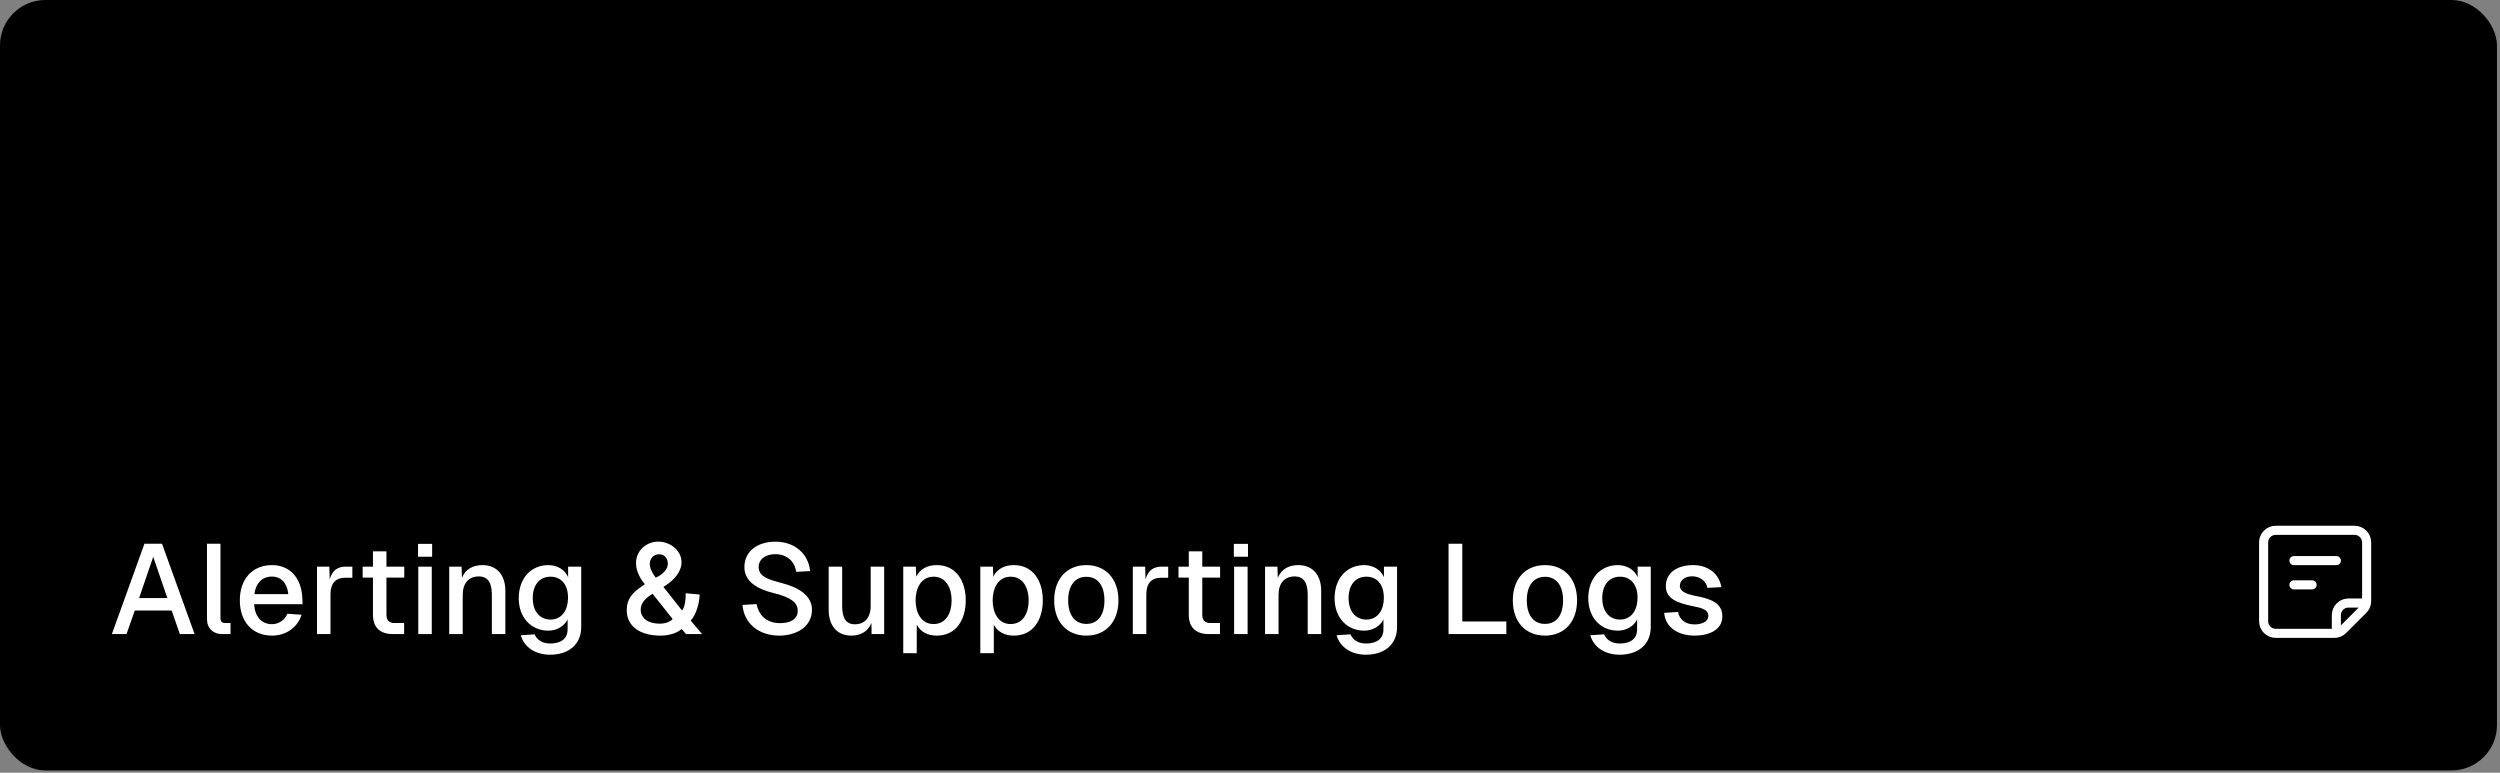<svg width="550" height="170" viewBox="0 0 550 170" fill="none" xmlns="http://www.w3.org/2000/svg">
<rect x="0" y="0" width="550" height="170" fill="#808080" stroke="none"/>
<rect x="-0.005" width="549.337" height="169.5" rx="10" fill="#261E17" style="fill:#261E17;fill:color(display-p3 0.149 0.119 0.089);fill-opacity:1;"/>
<path d="M24.611 139.5L31.779 119.62H35.643L42.811 139.5H39.563L37.771 134.32H29.651L27.831 139.5H24.611ZM30.603 131.576H36.819L33.711 122.504L30.603 131.576ZM45.536 119.62H48.505V136.056C48.505 136.728 48.868 137.064 49.513 137.064H50.717V139.5H48.868C46.88 139.5 45.536 138.212 45.536 136.196V119.62ZM52.762 132.08C52.762 127.376 55.534 124.324 59.846 124.324C63.402 124.324 66.398 126.704 66.538 131.968L66.566 132.92H55.898C56.094 135.692 57.522 137.316 59.846 137.316C61.302 137.316 62.646 136.448 63.234 135.02L66.342 135.244C65.474 138.072 62.87 139.836 59.846 139.836C55.534 139.836 52.762 136.784 52.762 132.08ZM55.954 130.708H63.43C63.094 127.88 61.526 126.844 59.846 126.844C57.69 126.844 56.29 128.272 55.954 130.708ZM69.736 124.66H72.452L72.536 127.46C73.068 125.556 74.188 124.66 76.092 124.66H77.52V127.096H76.064C73.74 127.096 72.704 128.384 72.704 130.848V139.5H69.736V124.66ZM82.05 121.3H85.018V124.66H88.938V127.068H85.018V135.244C85.018 136.448 85.606 137.064 86.754 137.064H88.91V139.5H86.446C83.59 139.5 82.05 138.016 82.05 135.244V127.068H79.782V124.66H82.05V121.3ZM92.021 124.66H94.989V139.5H92.021V124.66ZM91.965 122.476V119.648H95.073V122.476H91.965ZM98.829 124.66H101.546L101.63 127.152C102.386 125.164 104.122 124.324 106.138 124.324C109.47 124.324 111.178 126.704 111.178 129.952V139.5H108.21V130.876C108.21 128.244 107.398 126.816 105.326 126.816C103.17 126.816 101.798 128.244 101.798 130.876V139.5H98.829V124.66ZM120.646 138.744C116.81 138.744 114.122 135.832 114.122 131.604C114.122 127.292 116.782 124.324 120.618 124.324C122.606 124.324 124.286 125.332 124.986 126.984V124.66H127.87V137.932C127.87 141.852 125.042 144.036 121.01 144.036C117.762 144.036 115.298 142.356 114.57 139.752L117.622 139.556C118.154 140.816 119.358 141.572 121.038 141.572C123.446 141.572 124.874 140.508 124.874 138.436V136.28C124.146 137.764 122.494 138.744 120.646 138.744ZM117.202 131.576C117.202 134.488 118.742 136.308 121.122 136.308C123.418 136.308 124.93 134.488 124.958 131.576C125.014 128.692 123.502 126.872 121.122 126.872C118.714 126.872 117.202 128.692 117.202 131.576ZM145.216 119.172C148.156 119.396 150.592 121.916 149.78 124.8C149.332 126.396 148.016 127.88 145.944 129.112L150.06 134.32C150.676 133.48 150.9 131.884 150.844 130.512L153.924 130.792C153.84 133.004 153.112 135.188 151.964 136.532L154.456 139.5H150.928L149.976 138.38C148.856 139.332 147.148 139.836 145.3 139.836C140.876 139.836 137.88 137.848 137.88 134.208C137.88 131.912 138.944 130.456 141.52 128.776L141.856 128.524C140.512 126.872 139.924 125.332 139.924 123.876C139.924 120.964 142.444 118.976 145.216 119.172ZM140.96 134.124C140.96 136 142.556 137.204 145.132 137.204C146.336 137.204 147.428 136.812 147.988 136.196L143.564 130.624C142.36 131.38 140.932 132.472 140.96 134.124ZM142.948 124.044C142.948 124.856 143.34 125.864 144.264 127.096C145.944 126.312 146.924 125.164 146.924 124.044C146.924 122.868 146.252 122 145.132 121.944C143.872 121.86 142.948 122.84 142.948 124.044ZM166.456 132.892C166.932 135.412 168.696 137.092 171.608 137.092C173.96 137.092 175.528 136.168 175.5 134.348C175.5 132.528 173.932 131.408 170.236 130.484C166.652 129.616 163.768 127.964 163.768 124.772C163.768 121.328 166.568 119.172 170.6 119.172C174.912 119.172 177.824 121.86 178.244 125.64L175.164 125.808C174.828 123.456 173.092 121.916 170.544 121.916C168.416 121.916 166.876 123.036 166.904 124.8C166.904 126.956 169.48 127.6 171.888 128.244C175.78 129.224 178.636 131.072 178.636 134.124C178.636 137.848 175.276 139.836 171.44 139.836C166.932 139.836 163.684 137.176 163.348 133.088L166.456 132.892ZM194.518 139.5H191.746L191.718 137.064C190.906 139.024 189.226 139.836 187.294 139.836C184.018 139.836 182.31 137.456 182.31 134.208V124.66H185.278V133.284C185.278 135.916 186.062 137.344 188.078 137.344C190.206 137.344 191.55 135.916 191.55 133.284V124.66H194.518V139.5ZM198.716 143.7V124.66H201.488L201.572 126.872C202.384 125.22 203.952 124.324 206.08 124.324C210.42 124.324 212.464 127.908 212.464 132.08C212.464 136.252 210.42 139.836 206.08 139.836C204.064 139.836 202.524 138.996 201.684 137.428V143.7H198.716ZM201.432 132.08C201.432 134.74 202.636 137.288 205.38 137.288C208.18 137.288 209.356 134.796 209.356 132.08C209.356 129.392 208.152 126.872 205.38 126.872C202.636 126.872 201.432 129.42 201.432 132.08ZM215.669 143.7V124.66H218.441L218.525 126.872C219.337 125.22 220.905 124.324 223.033 124.324C227.373 124.324 229.417 127.908 229.417 132.08C229.417 136.252 227.373 139.836 223.033 139.836C221.017 139.836 219.477 138.996 218.637 137.428V143.7H215.669ZM218.385 132.08C218.385 134.74 219.589 137.288 222.333 137.288C225.133 137.288 226.309 134.796 226.309 132.08C226.309 129.392 225.105 126.872 222.333 126.872C219.589 126.872 218.385 129.42 218.385 132.08ZM239.003 139.836C234.719 139.836 231.919 136.812 231.919 132.08C231.919 127.348 234.719 124.324 239.003 124.324C243.259 124.324 246.059 127.348 246.059 132.08C246.059 136.812 243.259 139.836 239.003 139.836ZM234.999 132.08C234.999 135.328 236.483 137.26 239.003 137.26C241.523 137.26 242.979 135.328 242.979 132.08C242.979 128.832 241.523 126.9 239.003 126.9C236.483 126.9 234.999 128.832 234.999 132.08ZM249.22 124.66H251.936L252.02 127.46C252.552 125.556 253.672 124.66 255.576 124.66H257.004V127.096H255.548C253.224 127.096 252.188 128.384 252.188 130.848V139.5H249.22V124.66ZM261.534 121.3H264.502V124.66H268.422V127.068H264.502V135.244C264.502 136.448 265.09 137.064 266.238 137.064H268.394V139.5H265.93C263.074 139.5 261.534 138.016 261.534 135.244V127.068H259.266V124.66H261.534V121.3ZM271.505 124.66H274.473V139.5H271.505V124.66ZM271.449 122.476V119.648H274.557V122.476H271.449ZM278.314 124.66H281.03L281.114 127.152C281.87 125.164 283.606 124.324 285.622 124.324C288.954 124.324 290.662 126.704 290.662 129.952V139.5H287.694V130.876C287.694 128.244 286.882 126.816 284.81 126.816C282.654 126.816 281.282 128.244 281.282 130.876V139.5H278.314V124.66ZM300.13 138.744C296.294 138.744 293.606 135.832 293.606 131.604C293.606 127.292 296.266 124.324 300.102 124.324C302.09 124.324 303.77 125.332 304.47 126.984V124.66H307.354V137.932C307.354 141.852 304.526 144.036 300.494 144.036C297.246 144.036 294.782 142.356 294.054 139.752L297.106 139.556C297.638 140.816 298.842 141.572 300.522 141.572C302.93 141.572 304.358 140.508 304.358 138.436V136.28C303.63 137.764 301.978 138.744 300.13 138.744ZM296.686 131.576C296.686 134.488 298.226 136.308 300.606 136.308C302.902 136.308 304.414 134.488 304.442 131.576C304.498 128.692 302.986 126.872 300.606 126.872C298.198 126.872 296.686 128.692 296.686 131.576ZM318.68 139.5V119.62H321.704V136.728H331.392V139.5H318.68ZM339.901 139.836C335.617 139.836 332.817 136.812 332.817 132.08C332.817 127.348 335.617 124.324 339.901 124.324C344.157 124.324 346.957 127.348 346.957 132.08C346.957 136.812 344.157 139.836 339.901 139.836ZM335.897 132.08C335.897 135.328 337.381 137.26 339.901 137.26C342.421 137.26 343.877 135.328 343.877 132.08C343.877 128.832 342.421 126.9 339.901 126.9C337.381 126.9 335.897 128.832 335.897 132.08ZM355.939 138.744C352.103 138.744 349.415 135.832 349.415 131.604C349.415 127.292 352.075 124.324 355.911 124.324C357.899 124.324 359.579 125.332 360.279 126.984V124.66H363.163V137.932C363.163 141.852 360.335 144.036 356.303 144.036C353.055 144.036 350.591 142.356 349.863 139.752L352.915 139.556C353.447 140.816 354.651 141.572 356.331 141.572C358.739 141.572 360.167 140.508 360.167 138.436V136.28C359.439 137.764 357.787 138.744 355.939 138.744ZM352.495 131.576C352.495 134.488 354.035 136.308 356.415 136.308C358.711 136.308 360.223 134.488 360.251 131.576C360.307 128.692 358.795 126.872 356.415 126.872C354.007 126.872 352.495 128.692 352.495 131.576ZM375.642 129.336C375.334 127.74 373.85 126.788 372.31 126.788C370.798 126.788 369.566 127.572 369.566 128.888C369.594 130.232 371.302 130.764 372.87 131.072C376.566 131.744 378.918 132.724 378.918 135.636C378.918 138.548 376.006 139.836 372.842 139.836C369.062 139.836 366.346 137.932 366.122 134.824L369.174 134.628C369.482 136.308 370.77 137.372 372.814 137.372C374.158 137.372 375.838 136.896 375.838 135.496C375.81 133.9 373.934 133.704 372.338 133.34C369.174 132.668 366.486 131.8 366.486 128.972C366.486 126.088 368.838 124.324 372.534 124.324C375.754 124.324 378.218 126.2 378.694 129.168L375.642 129.336Z" fill="white" style="fill:white;fill-opacity:1;"/>
<path d="M520.627 132.667H516.663C515.191 132.667 513.997 133.861 513.997 135.334V139.298M520.627 132.667C520.651 132.523 520.663 132.377 520.663 132.229V119.334C520.663 117.861 519.47 116.667 517.997 116.667H500.663C499.191 116.667 497.997 117.861 497.997 119.334V136.667C497.997 138.14 499.191 139.334 500.663 139.334H513.559C513.707 139.334 513.853 139.321 513.997 139.298M520.627 132.667C520.537 133.212 520.278 133.719 519.882 134.115L515.445 138.553C515.049 138.948 514.542 139.207 513.997 139.298M504.663 123.334H513.997M504.663 128.667H508.663" stroke="white" style="stroke:white;stroke-opacity:1;" stroke-width="2" stroke-linecap="round" stroke-linejoin="round"/>
<rect x="24" y="24" width="501.33" height="36" rx="6" fill="#332921" stroke="#4D4339" style="fill:#332921;fill:color(display-p3 0.2 0.163 0.13);fill-opacity:1;stroke:#4D4339;stroke:color(display-p3 0.3 0.263 0.225);stroke-opacity:1;"/>
<path d="M33.372 47V37.06H34.744V45.712H39.588V47H33.372ZM41.697 47V37.06H47.8V38.348H43.069V41.358H47.633V42.646H43.069V45.712H47.913V47H41.697ZM50.161 47V37.06H56.265V38.348H51.533V41.358H56.097V42.646H51.533V45.712H56.377V47H50.161ZM58.766 47V37.06H64.982V38.348H60.138V41.498H64.73V42.772H60.138V47H58.766ZM69.162 47V45.208H70.954V47H69.162ZM69.162 41.694V39.902H70.954V41.694H69.162ZM75.107 47V45.712H78.215V39.832H75.625V38.67H76.927C78.019 38.67 78.453 38.236 78.453 37.06H79.587V45.712H81.939V47H75.107ZM86.091 47V45.208H87.883V47H86.091ZM95.452 47.224C93.282 47.224 91.924 45.292 91.924 42.044C91.924 38.796 93.282 36.836 95.452 36.836C97.622 36.836 98.98 38.796 98.98 42.044C98.98 45.292 97.622 47.224 95.452 47.224ZM95.452 45.922C96.768 45.922 97.538 44.452 97.538 42.044C97.538 41.162 97.44 40.406 97.244 39.79L94.234 45.348C94.556 45.726 94.962 45.922 95.452 45.922ZM93.366 42.044C93.366 42.926 93.464 43.668 93.66 44.27L96.67 38.712C96.348 38.334 95.928 38.138 95.452 38.138C94.136 38.138 93.366 39.636 93.366 42.044ZM103.258 48.26V36.22H104.574V48.26H103.258ZM112.423 47.224C110.029 47.224 108.685 45.236 108.685 42.044C108.685 38.838 110.029 36.836 112.423 36.836C114.243 36.836 115.531 38.096 115.937 40.21L114.481 40.294C114.187 38.866 113.431 38.138 112.423 38.138C110.953 38.138 110.127 39.538 110.127 42.044C110.127 44.536 110.953 45.922 112.423 45.922C113.515 45.922 114.299 45.138 114.565 43.57L115.993 43.64C115.643 45.88 114.341 47.224 112.423 47.224ZM117.877 47V45.838H119.767V40.714H117.877V39.552H120.789L120.887 40.994C121.139 40.028 121.741 39.552 122.679 39.552H124.261V40.756H122.749C121.657 40.756 121.097 41.372 121.097 42.548V45.838H123.421V47H117.877ZM129.31 47.168C127.238 47.168 125.88 45.656 125.88 43.276C125.88 40.896 127.238 39.384 129.31 39.384C131.368 39.384 132.74 40.896 132.74 43.276C132.74 45.656 131.368 47.168 129.31 47.168ZM129.31 45.922C130.584 45.922 131.326 44.928 131.326 43.276C131.326 41.624 130.584 40.63 129.31 40.63C128.022 40.63 127.294 41.624 127.294 43.276C127.294 44.928 128.022 45.922 129.31 45.922ZM135.296 47L133.826 39.552H135.268L136.15 45.348L137.116 40.602H138.432L139.398 45.348L140.28 39.552H141.722L140.266 47H138.712L137.774 42.632L136.836 47H135.296ZM145.833 47.168C143.929 47.168 142.739 45.656 142.739 43.276C142.739 40.896 143.929 39.384 145.833 39.384C146.841 39.384 147.653 39.944 148.031 40.602V37.06H149.375V47H148.143L148.101 45.88C147.681 46.706 146.855 47.168 145.833 47.168ZM146.029 45.922C147.275 45.922 148.031 44.914 148.031 43.276C148.031 41.624 147.275 40.63 146.001 40.63C144.853 40.63 144.139 41.61 144.139 43.276C144.139 44.914 144.853 45.922 146.029 45.922ZM154.843 47.224C152.687 47.224 151.273 45.824 151.105 43.794L152.519 43.696C152.715 45.11 153.555 45.922 154.871 45.922C156.173 45.922 156.873 45.39 156.873 44.48C156.873 43.57 156.383 43.08 154.255 42.492C152.183 41.932 151.329 41.218 151.329 39.692C151.329 38.012 152.617 36.836 154.675 36.836C156.705 36.836 157.909 38.18 158.133 40.028L156.719 40.112C156.565 38.964 155.893 38.138 154.647 38.138C153.485 38.138 152.757 38.74 152.757 39.636C152.757 40.532 153.261 40.868 155.011 41.344C157.419 41.988 158.301 42.856 158.301 44.522C158.301 46.104 156.901 47.224 154.843 47.224ZM164.232 47C162.734 47 162.02 46.314 162.02 44.858V40.714H159.64V39.552H162.02V37.634H163.35V39.552H166.304V40.714H163.35V44.816C163.35 45.516 163.672 45.838 164.33 45.838H166.304V47H164.232ZM168.664 47V45.838H170.554V40.714H168.664V39.552H171.576L171.674 40.994C171.926 40.028 172.528 39.552 173.466 39.552H175.048V40.756H173.536C172.444 40.756 171.884 41.372 171.884 42.548V45.838H174.208V47H168.664ZM176.961 47V45.838H179.915V40.714H177.101V39.552H181.259V45.838H183.793V47H176.961ZM179.817 38.46V37.032H181.217V38.46H179.817ZM185.552 47V37.06H186.882V43.346L190.312 39.552H192.034L189.108 42.716L192.174 47H190.55L188.212 43.626L186.882 45.04V47H185.552ZM197.124 47.168C195.024 47.168 193.694 45.642 193.694 43.276C193.694 40.91 195.024 39.384 197.082 39.384C199.014 39.384 200.428 40.77 200.428 43.304V43.654H195.094C195.192 45.166 195.948 45.922 197.124 45.922C198.034 45.922 198.622 45.46 198.874 44.732L200.302 44.844C199.882 46.216 198.734 47.168 197.124 47.168ZM198.972 42.576C198.846 41.26 198.104 40.63 197.082 40.63C196.018 40.63 195.304 41.302 195.108 42.576H198.972ZM204.833 48.26V36.22H206.149V48.26H204.833ZM211.127 47V37.06H217.343V38.348H212.499V41.498H217.091V42.772H212.499V47H211.127ZM221.44 47.168C220.054 47.168 218.948 46.356 218.948 45.11C218.948 43.85 219.732 43.192 221.272 42.884L223.708 42.38C223.708 41.204 223.162 40.63 222.168 40.63C221.188 40.63 220.684 41.064 220.488 41.862L219.088 41.764C219.368 40.336 220.46 39.384 222.168 39.384C224.002 39.384 225.038 40.532 225.038 42.436V45.376C225.038 45.726 225.178 45.838 225.5 45.838H225.948V47C225.836 47.014 225.556 47.042 225.304 47.042C224.464 47.042 223.96 46.692 223.806 45.936C223.414 46.664 222.504 47.168 221.44 47.168ZM221.594 46.006C222.966 46.006 223.708 45.236 223.708 44.074V43.472L221.566 43.906C220.67 44.074 220.348 44.424 220.348 44.998C220.348 45.642 220.796 46.006 221.594 46.006ZM230.688 39.146C230.688 38.558 230.352 38.222 229.764 38.222H228.028V37.06H229.834C231.276 37.06 232.032 37.802 232.032 39.244V45.838H234.58V47H227.748V45.838H230.688V39.146ZM239.517 47.168C237.431 47.168 236.073 45.642 236.073 43.276C236.073 40.91 237.431 39.384 239.517 39.384C241.211 39.384 242.415 40.378 242.709 42.058L241.309 42.156C241.085 41.19 240.441 40.63 239.517 40.63C238.243 40.63 237.473 41.624 237.473 43.276C237.473 44.928 238.229 45.922 239.517 45.922C240.441 45.922 241.141 45.362 241.351 44.284L242.751 44.368C242.457 46.062 241.225 47.168 239.517 47.168ZM247.813 47.168C245.741 47.168 244.383 45.656 244.383 43.276C244.383 40.896 245.741 39.384 247.813 39.384C249.871 39.384 251.243 40.896 251.243 43.276C251.243 45.656 249.871 47.168 247.813 47.168ZM247.813 45.922C249.087 45.922 249.829 44.928 249.829 43.276C249.829 41.624 249.087 40.63 247.813 40.63C246.525 40.63 245.797 41.624 245.797 43.276C245.797 44.928 246.525 45.922 247.813 45.922ZM253.394 47V39.552H254.612L254.654 40.896C255.032 39.86 255.9 39.384 256.894 39.384C258.56 39.384 259.358 40.602 259.358 42.198V47H258.014V42.576C258.014 41.246 257.594 40.546 256.558 40.546C255.494 40.546 254.738 41.26 254.738 42.604V47H253.394ZM261.438 47V37.06H262.81V41.372H266.674V37.06H268.046V47H266.674V42.66H262.81V47H261.438ZM273.207 47.168C271.135 47.168 269.777 45.656 269.777 43.276C269.777 40.896 271.135 39.384 273.207 39.384C275.265 39.384 276.637 40.896 276.637 43.276C276.637 45.656 275.265 47.168 273.207 47.168ZM273.207 45.922C274.481 45.922 275.223 44.928 275.223 43.276C275.223 41.624 274.481 40.63 273.207 40.63C271.919 40.63 271.191 41.624 271.191 43.276C271.191 44.928 271.919 45.922 273.207 45.922ZM281.811 47.168C279.851 47.168 278.675 46.062 278.563 44.662L279.949 44.578C280.089 45.418 280.705 45.922 281.811 45.922C282.833 45.922 283.407 45.642 283.407 45.04C283.407 44.452 283.099 44.2 281.559 43.92C279.417 43.528 278.745 42.87 278.745 41.666C278.745 40.364 279.767 39.384 281.601 39.384C283.505 39.384 284.457 40.518 284.667 41.806L283.281 41.89C283.127 41.148 282.553 40.63 281.601 40.63C280.593 40.63 280.117 41.078 280.117 41.652C280.117 42.352 280.607 42.576 281.951 42.814C284.149 43.206 284.779 43.794 284.779 45.04C284.779 46.37 283.533 47.168 281.811 47.168ZM291.2 47C289.702 47 288.988 46.314 288.988 44.858V40.714H286.608V39.552H288.988V37.634H290.318V39.552H293.272V40.714H290.318V44.816C290.318 45.516 290.64 45.838 291.298 45.838H293.272V47H291.2ZM297.942 48.26V36.22H299.258V48.26H297.942ZM303.649 47V45.712H306.757V39.832H304.167V38.67H305.469C306.561 38.67 306.995 38.236 306.995 37.06H308.129V45.712H310.481V47H303.649ZM314.634 47V45.208H316.426V47H314.634ZM323.994 47.224C321.824 47.224 320.466 45.292 320.466 42.044C320.466 38.796 321.824 36.836 323.994 36.836C326.164 36.836 327.522 38.796 327.522 42.044C327.522 45.292 326.164 47.224 323.994 47.224ZM323.994 45.922C325.31 45.922 326.08 44.452 326.08 42.044C326.08 41.162 325.982 40.406 325.786 39.79L322.776 45.348C323.098 45.726 323.504 45.922 323.994 45.922ZM321.908 42.044C321.908 42.926 322.006 43.668 322.202 44.27L325.212 38.712C324.89 38.334 324.47 38.138 323.994 38.138C322.678 38.138 321.908 39.636 321.908 42.044ZM331.801 48.26V36.22H333.117V48.26H331.801ZM341.063 47.224C338.907 47.224 337.493 45.824 337.325 43.794L338.739 43.696C338.935 45.11 339.775 45.922 341.091 45.922C342.393 45.922 343.093 45.39 343.093 44.48C343.093 43.57 342.603 43.08 340.475 42.492C338.403 41.932 337.549 41.218 337.549 39.692C337.549 38.012 338.837 36.836 340.895 36.836C342.925 36.836 344.129 38.18 344.353 40.028L342.939 40.112C342.785 38.964 342.113 38.138 340.867 38.138C339.705 38.138 338.977 38.74 338.977 39.636C338.977 40.532 339.481 40.868 341.231 41.344C343.639 41.988 344.521 42.856 344.521 44.522C344.521 46.104 343.121 47.224 341.063 47.224ZM348.758 47.168C347.344 47.168 346.42 46.146 346.42 44.368V39.552H347.764V44.004C347.764 45.39 348.24 46.006 349.192 46.006C350.27 46.006 350.928 45.264 350.928 43.962V39.552H352.272V47H351.012L350.998 45.81C350.592 46.692 349.808 47.168 348.758 47.168ZM357.992 47.168C356.032 47.168 354.856 46.062 354.744 44.662L356.13 44.578C356.27 45.418 356.886 45.922 357.992 45.922C359.014 45.922 359.588 45.642 359.588 45.04C359.588 44.452 359.28 44.2 357.74 43.92C355.598 43.528 354.926 42.87 354.926 41.666C354.926 40.364 355.948 39.384 357.782 39.384C359.686 39.384 360.638 40.518 360.848 41.806L359.462 41.89C359.308 41.148 358.734 40.63 357.782 40.63C356.774 40.63 356.298 41.078 356.298 41.652C356.298 42.352 356.788 42.576 358.132 42.814C360.33 43.206 360.96 43.794 360.96 45.04C360.96 46.37 359.714 47.168 357.992 47.168ZM363.209 49.1V39.552H364.469L364.483 40.742C364.917 39.86 365.715 39.384 366.737 39.384C368.851 39.384 369.845 41.176 369.845 43.276C369.845 45.376 368.851 47.168 366.737 47.168C365.785 47.168 364.959 46.734 364.553 46.006V49.1H363.209ZM366.513 45.922C367.717 45.922 368.445 44.942 368.445 43.276C368.445 41.61 367.717 40.63 366.513 40.63C365.309 40.63 364.553 41.54 364.553 43.276C364.553 45.012 365.295 45.922 366.513 45.922ZM371.645 47V45.838H374.599V40.714H371.785V39.552H375.943V45.838H378.477V47H371.645ZM374.501 38.46V37.032H375.901V38.46H374.501ZM383.414 47.168C381.328 47.168 379.97 45.642 379.97 43.276C379.97 40.91 381.328 39.384 383.414 39.384C385.108 39.384 386.312 40.378 386.606 42.058L385.206 42.156C384.982 41.19 384.338 40.63 383.414 40.63C382.14 40.63 381.37 41.624 381.37 43.276C381.37 44.928 382.126 45.922 383.414 45.922C384.338 45.922 385.038 45.362 385.248 44.284L386.648 44.368C386.354 46.062 385.122 47.168 383.414 47.168ZM388.574 47V45.838H391.528V40.714H388.714V39.552H392.872V45.838H395.406V47H388.574ZM391.43 38.46V37.032H392.83V38.46H391.43ZM400.175 47.168C398.103 47.168 396.745 45.656 396.745 43.276C396.745 40.896 398.103 39.384 400.175 39.384C402.233 39.384 403.605 40.896 403.605 43.276C403.605 45.656 402.233 47.168 400.175 47.168ZM400.175 45.922C401.449 45.922 402.191 44.928 402.191 43.276C402.191 41.624 401.449 40.63 400.175 40.63C398.887 40.63 398.159 41.624 398.159 43.276C398.159 44.928 398.887 45.922 400.175 45.922ZM408.009 47.168C406.595 47.168 405.671 46.146 405.671 44.368V39.552H407.015V44.004C407.015 45.39 407.491 46.006 408.443 46.006C409.521 46.006 410.179 45.264 410.179 43.962V39.552H411.523V47H410.263L410.249 45.81C409.843 46.692 409.059 47.168 408.009 47.168ZM417.244 47.168C415.284 47.168 414.108 46.062 413.996 44.662L415.382 44.578C415.522 45.418 416.138 45.922 417.244 45.922C418.266 45.922 418.84 45.642 418.84 45.04C418.84 44.452 418.532 44.2 416.992 43.92C414.85 43.528 414.178 42.87 414.178 41.666C414.178 40.364 415.2 39.384 417.034 39.384C418.938 39.384 419.89 40.518 420.1 41.806L418.714 41.89C418.56 41.148 417.986 40.63 417.034 40.63C416.026 40.63 415.55 41.078 415.55 41.652C415.55 42.352 416.04 42.576 417.384 42.814C419.582 43.206 420.212 43.794 420.212 45.04C420.212 46.37 418.966 47.168 417.244 47.168ZM430.169 47L433.165 37.06H434.901L437.897 47H436.483L435.741 44.438H432.325L431.583 47H430.169ZM432.689 43.178H435.377L434.033 38.586L432.689 43.178ZM442.665 47.168C440.579 47.168 439.221 45.642 439.221 43.276C439.221 40.91 440.579 39.384 442.665 39.384C444.359 39.384 445.563 40.378 445.857 42.058L444.457 42.156C444.233 41.19 443.589 40.63 442.665 40.63C441.391 40.63 440.621 41.624 440.621 43.276C440.621 44.928 441.377 45.922 442.665 45.922C443.589 45.922 444.289 45.362 444.499 44.284L445.899 44.368C445.605 46.062 444.373 47.168 442.665 47.168ZM452.026 47C450.528 47 449.814 46.314 449.814 44.858V40.714H447.434V39.552H449.814V37.634H451.144V39.552H454.098V40.714H451.144V44.816C451.144 45.516 451.466 45.838 452.124 45.838H454.098V47H452.026ZM456.291 47V45.838H459.245V40.714H456.431V39.552H460.589V45.838H463.123V47H456.291ZM459.147 38.46V37.032H460.547V38.46H459.147ZM467.051 47L464.391 39.552H465.847L467.891 45.6L469.935 39.552H471.391L468.731 47H467.051ZM473.22 47V45.838H476.174V40.714H473.36V39.552H477.518V45.838H480.052V47H473.22ZM476.076 38.46V37.032H477.476V38.46H476.076ZM485.884 47C484.386 47 483.672 46.314 483.672 44.858V40.714H481.292V39.552H483.672V37.634H485.002V39.552H487.956V40.714H485.002V44.816C485.002 45.516 485.324 45.838 485.982 45.838H487.956V47H485.884ZM490.905 49.1V47.938H491.815C492.319 47.938 492.543 47.798 492.683 47.434L492.935 46.776H492.501L489.785 39.552H491.241L493.383 45.516L495.385 39.552H496.841L493.873 47.84C493.565 48.722 492.991 49.1 491.955 49.1H490.905ZM501.091 48.26V36.22H502.407V48.26H501.091ZM509.808 47.168C507.904 47.168 506.714 45.656 506.714 43.276C506.714 40.896 507.904 39.384 509.808 39.384C510.816 39.384 511.628 39.944 512.006 40.602V37.06H513.35V47H512.118L512.076 45.88C511.656 46.706 510.83 47.168 509.808 47.168ZM510.004 45.922C511.25 45.922 512.006 44.914 512.006 43.276C512.006 41.624 511.25 40.63 509.976 40.63C508.828 40.63 508.114 41.61 508.114 43.276C508.114 44.914 508.828 45.922 510.004 45.922Z" fill="#CCC7C2" style="fill:#CCC7C2;fill:color(display-p3 0.8 0.78 0.76);fill-opacity:1;"/>
</svg>
